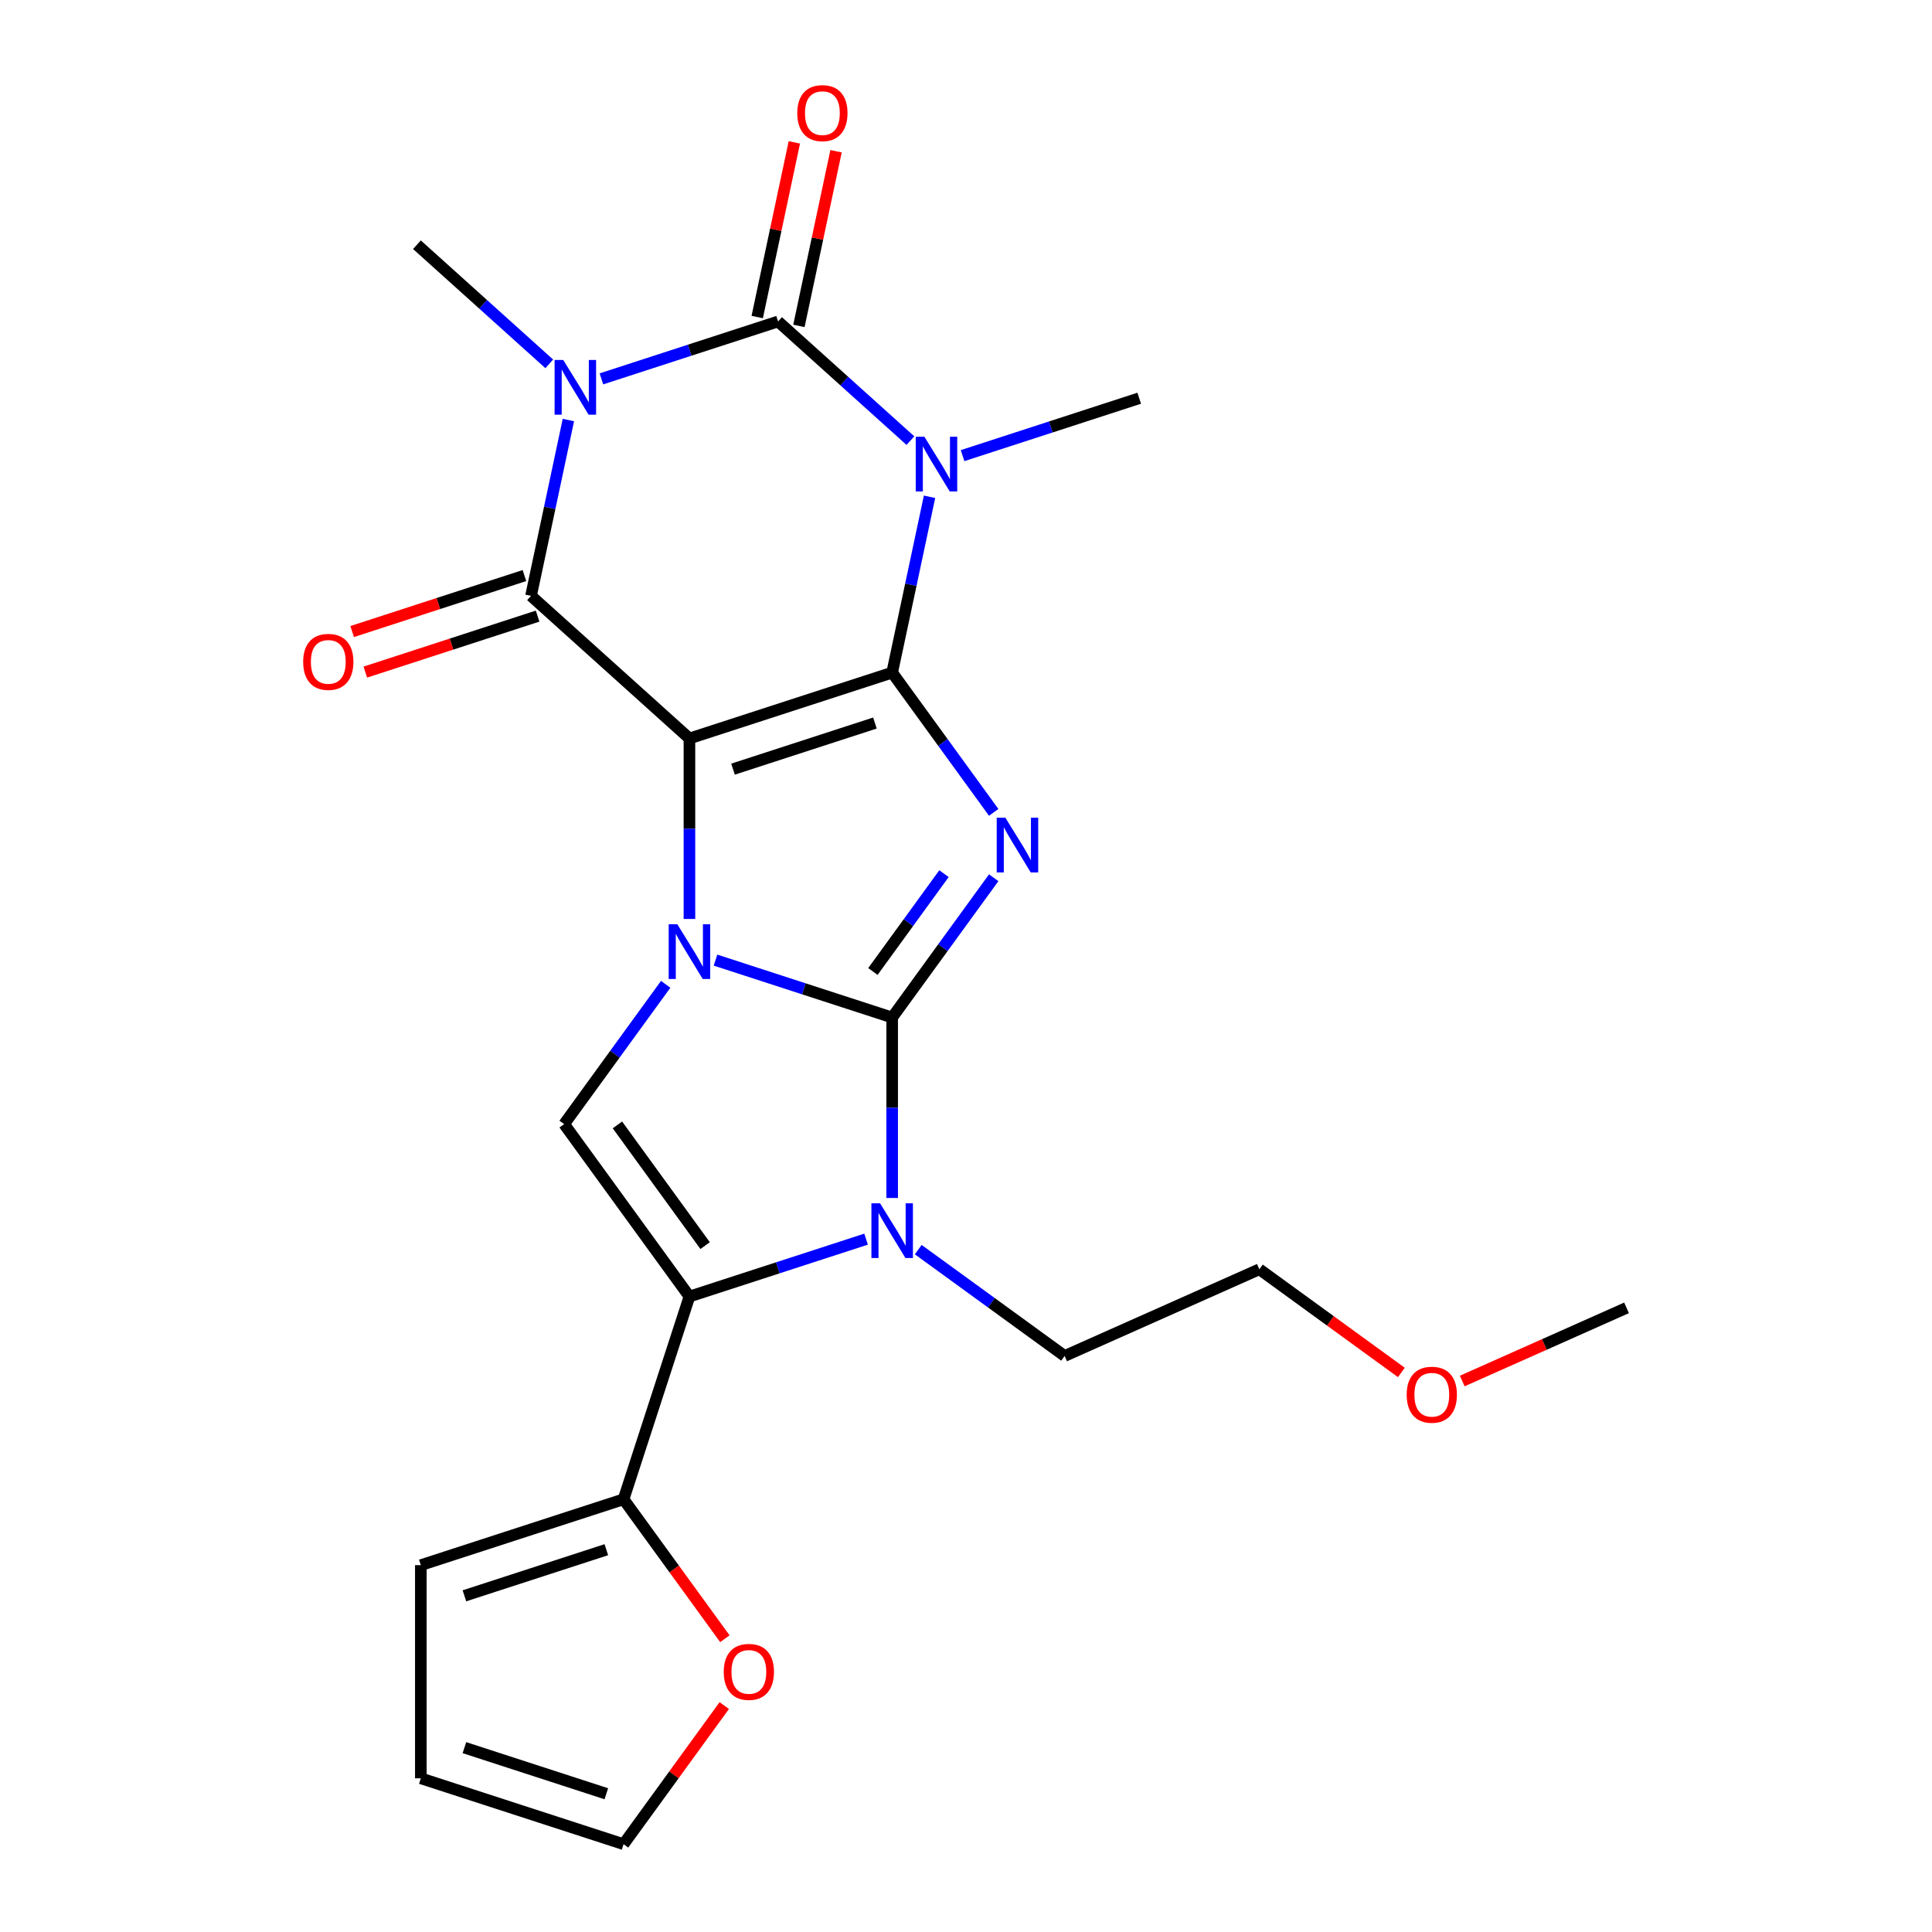 <?xml version='1.0' encoding='iso-8859-1'?>
<svg version='1.1' baseProfile='full'
              xmlns='http://www.w3.org/2000/svg'
                      xmlns:rdkit='http://www.rdkit.org/xml'
                      xmlns:xlink='http://www.w3.org/1999/xlink'
                  xml:space='preserve'
width='1000px' height='1000px' viewBox='0 0 1000 1000'>
<!-- END OF HEADER -->
<rect style='opacity:1.0;fill:#FFFFFF;stroke:none' width='1000' height='1000' x='0' y='0'> </rect>
<path class='bond-0' d='M 356.849,382.235 L 461.782,348.141' style='fill:none;fill-rule:evenodd;stroke:#000000;stroke-width:6px;stroke-linecap:butt;stroke-linejoin:miter;stroke-opacity:1' />
<path class='bond-0' d='M 379.408,398.108 L 452.861,374.241' style='fill:none;fill-rule:evenodd;stroke:#000000;stroke-width:6px;stroke-linecap:butt;stroke-linejoin:miter;stroke-opacity:1' />
<path class='bond-2' d='M 356.849,382.235 L 356.849,428.943' style='fill:none;fill-rule:evenodd;stroke:#000000;stroke-width:6px;stroke-linecap:butt;stroke-linejoin:miter;stroke-opacity:1' />
<path class='bond-2' d='M 356.849,428.943 L 356.849,475.65' style='fill:none;fill-rule:evenodd;stroke:#0000FF;stroke-width:6px;stroke-linecap:butt;stroke-linejoin:miter;stroke-opacity:1' />
<path class='bond-7' d='M 356.849,382.235 L 274.856,308.408' style='fill:none;fill-rule:evenodd;stroke:#000000;stroke-width:6px;stroke-linecap:butt;stroke-linejoin:miter;stroke-opacity:1' />
<path class='bond-3' d='M 461.782,348.141 L 488.062,384.312' style='fill:none;fill-rule:evenodd;stroke:#000000;stroke-width:6px;stroke-linecap:butt;stroke-linejoin:miter;stroke-opacity:1' />
<path class='bond-3' d='M 488.062,384.312 L 514.342,420.484' style='fill:none;fill-rule:evenodd;stroke:#0000FF;stroke-width:6px;stroke-linecap:butt;stroke-linejoin:miter;stroke-opacity:1' />
<path class='bond-4' d='M 461.782,348.141 L 471.454,302.639' style='fill:none;fill-rule:evenodd;stroke:#000000;stroke-width:6px;stroke-linecap:butt;stroke-linejoin:miter;stroke-opacity:1' />
<path class='bond-4' d='M 471.454,302.639 L 481.125,257.137' style='fill:none;fill-rule:evenodd;stroke:#0000FF;stroke-width:6px;stroke-linecap:butt;stroke-linejoin:miter;stroke-opacity:1' />
<path class='bond-1' d='M 461.782,526.663 L 416.065,511.809' style='fill:none;fill-rule:evenodd;stroke:#000000;stroke-width:6px;stroke-linecap:butt;stroke-linejoin:miter;stroke-opacity:1' />
<path class='bond-1' d='M 416.065,511.809 L 370.348,496.954' style='fill:none;fill-rule:evenodd;stroke:#0000FF;stroke-width:6px;stroke-linecap:butt;stroke-linejoin:miter;stroke-opacity:1' />
<path class='bond-8' d='M 461.782,526.663 L 461.782,573.37' style='fill:none;fill-rule:evenodd;stroke:#000000;stroke-width:6px;stroke-linecap:butt;stroke-linejoin:miter;stroke-opacity:1' />
<path class='bond-8' d='M 461.782,573.37 L 461.782,620.077' style='fill:none;fill-rule:evenodd;stroke:#0000FF;stroke-width:6px;stroke-linecap:butt;stroke-linejoin:miter;stroke-opacity:1' />
<path class='bond-24' d='M 461.782,526.663 L 488.062,490.492' style='fill:none;fill-rule:evenodd;stroke:#000000;stroke-width:6px;stroke-linecap:butt;stroke-linejoin:miter;stroke-opacity:1' />
<path class='bond-24' d='M 488.062,490.492 L 514.342,454.32' style='fill:none;fill-rule:evenodd;stroke:#0000FF;stroke-width:6px;stroke-linecap:butt;stroke-linejoin:miter;stroke-opacity:1' />
<path class='bond-24' d='M 451.814,502.841 L 470.21,477.521' style='fill:none;fill-rule:evenodd;stroke:#000000;stroke-width:6px;stroke-linecap:butt;stroke-linejoin:miter;stroke-opacity:1' />
<path class='bond-24' d='M 470.21,477.521 L 488.606,452.201' style='fill:none;fill-rule:evenodd;stroke:#0000FF;stroke-width:6px;stroke-linecap:butt;stroke-linejoin:miter;stroke-opacity:1' />
<path class='bond-10' d='M 344.557,509.487 L 318.277,545.658' style='fill:none;fill-rule:evenodd;stroke:#0000FF;stroke-width:6px;stroke-linecap:butt;stroke-linejoin:miter;stroke-opacity:1' />
<path class='bond-10' d='M 318.277,545.658 L 291.997,581.829' style='fill:none;fill-rule:evenodd;stroke:#000000;stroke-width:6px;stroke-linecap:butt;stroke-linejoin:miter;stroke-opacity:1' />
<path class='bond-6' d='M 471.223,228.065 L 436.976,197.228' style='fill:none;fill-rule:evenodd;stroke:#0000FF;stroke-width:6px;stroke-linecap:butt;stroke-linejoin:miter;stroke-opacity:1' />
<path class='bond-6' d='M 436.976,197.228 L 402.728,166.392' style='fill:none;fill-rule:evenodd;stroke:#000000;stroke-width:6px;stroke-linecap:butt;stroke-linejoin:miter;stroke-opacity:1' />
<path class='bond-18' d='M 498.22,235.833 L 543.937,220.979' style='fill:none;fill-rule:evenodd;stroke:#0000FF;stroke-width:6px;stroke-linecap:butt;stroke-linejoin:miter;stroke-opacity:1' />
<path class='bond-18' d='M 543.937,220.979 L 589.654,206.124' style='fill:none;fill-rule:evenodd;stroke:#000000;stroke-width:6px;stroke-linecap:butt;stroke-linejoin:miter;stroke-opacity:1' />
<path class='bond-5' d='M 294.199,217.405 L 284.528,262.907' style='fill:none;fill-rule:evenodd;stroke:#0000FF;stroke-width:6px;stroke-linecap:butt;stroke-linejoin:miter;stroke-opacity:1' />
<path class='bond-5' d='M 284.528,262.907 L 274.856,308.408' style='fill:none;fill-rule:evenodd;stroke:#000000;stroke-width:6px;stroke-linecap:butt;stroke-linejoin:miter;stroke-opacity:1' />
<path class='bond-19' d='M 284.297,188.333 L 250.05,157.496' style='fill:none;fill-rule:evenodd;stroke:#0000FF;stroke-width:6px;stroke-linecap:butt;stroke-linejoin:miter;stroke-opacity:1' />
<path class='bond-19' d='M 250.05,157.496 L 215.802,126.66' style='fill:none;fill-rule:evenodd;stroke:#000000;stroke-width:6px;stroke-linecap:butt;stroke-linejoin:miter;stroke-opacity:1' />
<path class='bond-26' d='M 311.294,196.101 L 357.011,181.246' style='fill:none;fill-rule:evenodd;stroke:#0000FF;stroke-width:6px;stroke-linecap:butt;stroke-linejoin:miter;stroke-opacity:1' />
<path class='bond-26' d='M 357.011,181.246 L 402.728,166.392' style='fill:none;fill-rule:evenodd;stroke:#000000;stroke-width:6px;stroke-linecap:butt;stroke-linejoin:miter;stroke-opacity:1' />
<path class='bond-12' d='M 413.521,168.686 L 423.128,123.484' style='fill:none;fill-rule:evenodd;stroke:#000000;stroke-width:6px;stroke-linecap:butt;stroke-linejoin:miter;stroke-opacity:1' />
<path class='bond-12' d='M 423.128,123.484 L 432.736,78.282' style='fill:none;fill-rule:evenodd;stroke:#FF0000;stroke-width:6px;stroke-linecap:butt;stroke-linejoin:miter;stroke-opacity:1' />
<path class='bond-12' d='M 391.936,164.098 L 401.544,118.896' style='fill:none;fill-rule:evenodd;stroke:#000000;stroke-width:6px;stroke-linecap:butt;stroke-linejoin:miter;stroke-opacity:1' />
<path class='bond-12' d='M 401.544,118.896 L 411.152,73.695' style='fill:none;fill-rule:evenodd;stroke:#FF0000;stroke-width:6px;stroke-linecap:butt;stroke-linejoin:miter;stroke-opacity:1' />
<path class='bond-13' d='M 271.447,297.915 L 226.859,312.402' style='fill:none;fill-rule:evenodd;stroke:#000000;stroke-width:6px;stroke-linecap:butt;stroke-linejoin:miter;stroke-opacity:1' />
<path class='bond-13' d='M 226.859,312.402 L 182.272,326.89' style='fill:none;fill-rule:evenodd;stroke:#FF0000;stroke-width:6px;stroke-linecap:butt;stroke-linejoin:miter;stroke-opacity:1' />
<path class='bond-13' d='M 278.266,318.902 L 233.678,333.389' style='fill:none;fill-rule:evenodd;stroke:#000000;stroke-width:6px;stroke-linecap:butt;stroke-linejoin:miter;stroke-opacity:1' />
<path class='bond-13' d='M 233.678,333.389 L 189.091,347.876' style='fill:none;fill-rule:evenodd;stroke:#FF0000;stroke-width:6px;stroke-linecap:butt;stroke-linejoin:miter;stroke-opacity:1' />
<path class='bond-20' d='M 475.28,646.803 L 513.162,674.325' style='fill:none;fill-rule:evenodd;stroke:#0000FF;stroke-width:6px;stroke-linecap:butt;stroke-linejoin:miter;stroke-opacity:1' />
<path class='bond-20' d='M 513.162,674.325 L 551.043,701.848' style='fill:none;fill-rule:evenodd;stroke:#000000;stroke-width:6px;stroke-linecap:butt;stroke-linejoin:miter;stroke-opacity:1' />
<path class='bond-25' d='M 448.284,641.382 L 402.567,656.236' style='fill:none;fill-rule:evenodd;stroke:#0000FF;stroke-width:6px;stroke-linecap:butt;stroke-linejoin:miter;stroke-opacity:1' />
<path class='bond-25' d='M 402.567,656.236 L 356.849,671.09' style='fill:none;fill-rule:evenodd;stroke:#000000;stroke-width:6px;stroke-linecap:butt;stroke-linejoin:miter;stroke-opacity:1' />
<path class='bond-9' d='M 356.849,671.09 L 291.997,581.829' style='fill:none;fill-rule:evenodd;stroke:#000000;stroke-width:6px;stroke-linecap:butt;stroke-linejoin:miter;stroke-opacity:1' />
<path class='bond-9' d='M 364.974,644.731 L 319.577,582.248' style='fill:none;fill-rule:evenodd;stroke:#000000;stroke-width:6px;stroke-linecap:butt;stroke-linejoin:miter;stroke-opacity:1' />
<path class='bond-11' d='M 356.849,671.09 L 322.755,776.023' style='fill:none;fill-rule:evenodd;stroke:#000000;stroke-width:6px;stroke-linecap:butt;stroke-linejoin:miter;stroke-opacity:1' />
<path class='bond-14' d='M 322.755,776.023 L 348.977,812.115' style='fill:none;fill-rule:evenodd;stroke:#000000;stroke-width:6px;stroke-linecap:butt;stroke-linejoin:miter;stroke-opacity:1' />
<path class='bond-14' d='M 348.977,812.115 L 375.199,848.206' style='fill:none;fill-rule:evenodd;stroke:#FF0000;stroke-width:6px;stroke-linecap:butt;stroke-linejoin:miter;stroke-opacity:1' />
<path class='bond-15' d='M 322.755,776.023 L 217.822,810.118' style='fill:none;fill-rule:evenodd;stroke:#000000;stroke-width:6px;stroke-linecap:butt;stroke-linejoin:miter;stroke-opacity:1' />
<path class='bond-15' d='M 313.834,802.124 L 240.381,825.99' style='fill:none;fill-rule:evenodd;stroke:#000000;stroke-width:6px;stroke-linecap:butt;stroke-linejoin:miter;stroke-opacity:1' />
<path class='bond-16' d='M 374.879,882.803 L 348.817,918.674' style='fill:none;fill-rule:evenodd;stroke:#FF0000;stroke-width:6px;stroke-linecap:butt;stroke-linejoin:miter;stroke-opacity:1' />
<path class='bond-16' d='M 348.817,918.674 L 322.755,954.545' style='fill:none;fill-rule:evenodd;stroke:#000000;stroke-width:6px;stroke-linecap:butt;stroke-linejoin:miter;stroke-opacity:1' />
<path class='bond-17' d='M 217.822,810.118 L 217.822,920.451' style='fill:none;fill-rule:evenodd;stroke:#000000;stroke-width:6px;stroke-linecap:butt;stroke-linejoin:miter;stroke-opacity:1' />
<path class='bond-27' d='M 322.755,954.545 L 217.822,920.451' style='fill:none;fill-rule:evenodd;stroke:#000000;stroke-width:6px;stroke-linecap:butt;stroke-linejoin:miter;stroke-opacity:1' />
<path class='bond-27' d='M 313.834,928.445 L 240.381,904.578' style='fill:none;fill-rule:evenodd;stroke:#000000;stroke-width:6px;stroke-linecap:butt;stroke-linejoin:miter;stroke-opacity:1' />
<path class='bond-22' d='M 551.043,701.848 L 651.837,656.971' style='fill:none;fill-rule:evenodd;stroke:#000000;stroke-width:6px;stroke-linecap:butt;stroke-linejoin:miter;stroke-opacity:1' />
<path class='bond-21' d='M 725.34,710.374 L 688.589,683.673' style='fill:none;fill-rule:evenodd;stroke:#FF0000;stroke-width:6px;stroke-linecap:butt;stroke-linejoin:miter;stroke-opacity:1' />
<path class='bond-21' d='M 688.589,683.673 L 651.837,656.971' style='fill:none;fill-rule:evenodd;stroke:#000000;stroke-width:6px;stroke-linecap:butt;stroke-linejoin:miter;stroke-opacity:1' />
<path class='bond-23' d='M 756.857,714.807 L 799.375,695.877' style='fill:none;fill-rule:evenodd;stroke:#FF0000;stroke-width:6px;stroke-linecap:butt;stroke-linejoin:miter;stroke-opacity:1' />
<path class='bond-23' d='M 799.375,695.877 L 841.892,676.947' style='fill:none;fill-rule:evenodd;stroke:#000000;stroke-width:6px;stroke-linecap:butt;stroke-linejoin:miter;stroke-opacity:1' />
<path  class='atom-3' d='M 350.589 478.408
L 359.869 493.408
Q 360.789 494.888, 362.269 497.568
Q 363.749 500.248, 363.829 500.408
L 363.829 478.408
L 367.589 478.408
L 367.589 506.728
L 363.709 506.728
L 353.749 490.328
Q 352.589 488.408, 351.349 486.208
Q 350.149 484.008, 349.789 483.328
L 349.789 506.728
L 346.109 506.728
L 346.109 478.408
L 350.589 478.408
' fill='#0000FF'/>
<path  class='atom-4' d='M 520.374 423.242
L 529.654 438.242
Q 530.574 439.722, 532.054 442.402
Q 533.534 445.082, 533.614 445.242
L 533.614 423.242
L 537.374 423.242
L 537.374 451.562
L 533.494 451.562
L 523.534 435.162
Q 522.374 433.242, 521.134 431.042
Q 519.934 428.842, 519.574 428.162
L 519.574 451.562
L 515.894 451.562
L 515.894 423.242
L 520.374 423.242
' fill='#0000FF'/>
<path  class='atom-5' d='M 478.462 226.059
L 487.742 241.059
Q 488.662 242.539, 490.142 245.219
Q 491.622 247.899, 491.702 248.059
L 491.702 226.059
L 495.462 226.059
L 495.462 254.379
L 491.582 254.379
L 481.622 237.979
Q 480.462 236.059, 479.222 233.859
Q 478.022 231.659, 477.662 230.979
L 477.662 254.379
L 473.982 254.379
L 473.982 226.059
L 478.462 226.059
' fill='#0000FF'/>
<path  class='atom-6' d='M 291.536 186.327
L 300.816 201.327
Q 301.736 202.807, 303.216 205.487
Q 304.696 208.167, 304.776 208.327
L 304.776 186.327
L 308.536 186.327
L 308.536 214.647
L 304.656 214.647
L 294.696 198.247
Q 293.536 196.327, 292.296 194.127
Q 291.096 191.927, 290.736 191.247
L 290.736 214.647
L 287.056 214.647
L 287.056 186.327
L 291.536 186.327
' fill='#0000FF'/>
<path  class='atom-9' d='M 455.522 622.836
L 464.802 637.836
Q 465.722 639.316, 467.202 641.996
Q 468.682 644.676, 468.762 644.836
L 468.762 622.836
L 472.522 622.836
L 472.522 651.156
L 468.642 651.156
L 458.682 634.756
Q 457.522 632.836, 456.282 630.636
Q 455.082 628.436, 454.722 627.756
L 454.722 651.156
L 451.042 651.156
L 451.042 622.836
L 455.522 622.836
' fill='#0000FF'/>
<path  class='atom-13' d='M 412.668 58.55
Q 412.668 51.75, 416.028 47.95
Q 419.388 44.15, 425.668 44.15
Q 431.948 44.15, 435.308 47.95
Q 438.668 51.75, 438.668 58.55
Q 438.668 65.43, 435.268 69.35
Q 431.868 73.23, 425.668 73.23
Q 419.428 73.23, 416.028 69.35
Q 412.668 65.47, 412.668 58.55
M 425.668 70.03
Q 429.988 70.03, 432.308 67.15
Q 434.668 64.23, 434.668 58.55
Q 434.668 52.99, 432.308 50.19
Q 429.988 47.35, 425.668 47.35
Q 421.348 47.35, 418.988 50.15
Q 416.668 52.95, 416.668 58.55
Q 416.668 64.27, 418.988 67.15
Q 421.348 70.03, 425.668 70.03
' fill='#FF0000'/>
<path  class='atom-14' d='M 156.923 342.583
Q 156.923 335.783, 160.283 331.983
Q 163.643 328.183, 169.923 328.183
Q 176.203 328.183, 179.563 331.983
Q 182.923 335.783, 182.923 342.583
Q 182.923 349.463, 179.523 353.383
Q 176.123 357.263, 169.923 357.263
Q 163.683 357.263, 160.283 353.383
Q 156.923 349.503, 156.923 342.583
M 169.923 354.063
Q 174.243 354.063, 176.563 351.183
Q 178.923 348.263, 178.923 342.583
Q 178.923 337.023, 176.563 334.223
Q 174.243 331.383, 169.923 331.383
Q 165.603 331.383, 163.243 334.183
Q 160.923 336.983, 160.923 342.583
Q 160.923 348.303, 163.243 351.183
Q 165.603 354.063, 169.923 354.063
' fill='#FF0000'/>
<path  class='atom-15' d='M 374.607 865.364
Q 374.607 858.564, 377.967 854.764
Q 381.327 850.964, 387.607 850.964
Q 393.887 850.964, 397.247 854.764
Q 400.607 858.564, 400.607 865.364
Q 400.607 872.244, 397.207 876.164
Q 393.807 880.044, 387.607 880.044
Q 381.367 880.044, 377.967 876.164
Q 374.607 872.284, 374.607 865.364
M 387.607 876.844
Q 391.927 876.844, 394.247 873.964
Q 396.607 871.044, 396.607 865.364
Q 396.607 859.804, 394.247 857.004
Q 391.927 854.164, 387.607 854.164
Q 383.287 854.164, 380.927 856.964
Q 378.607 859.764, 378.607 865.364
Q 378.607 871.084, 380.927 873.964
Q 383.287 876.844, 387.607 876.844
' fill='#FF0000'/>
<path  class='atom-22' d='M 728.098 721.903
Q 728.098 715.103, 731.458 711.303
Q 734.818 707.503, 741.098 707.503
Q 747.378 707.503, 750.738 711.303
Q 754.098 715.103, 754.098 721.903
Q 754.098 728.783, 750.698 732.703
Q 747.298 736.583, 741.098 736.583
Q 734.858 736.583, 731.458 732.703
Q 728.098 728.823, 728.098 721.903
M 741.098 733.383
Q 745.418 733.383, 747.738 730.503
Q 750.098 727.583, 750.098 721.903
Q 750.098 716.343, 747.738 713.543
Q 745.418 710.703, 741.098 710.703
Q 736.778 710.703, 734.418 713.503
Q 732.098 716.303, 732.098 721.903
Q 732.098 727.623, 734.418 730.503
Q 736.778 733.383, 741.098 733.383
' fill='#FF0000'/>
</svg>
